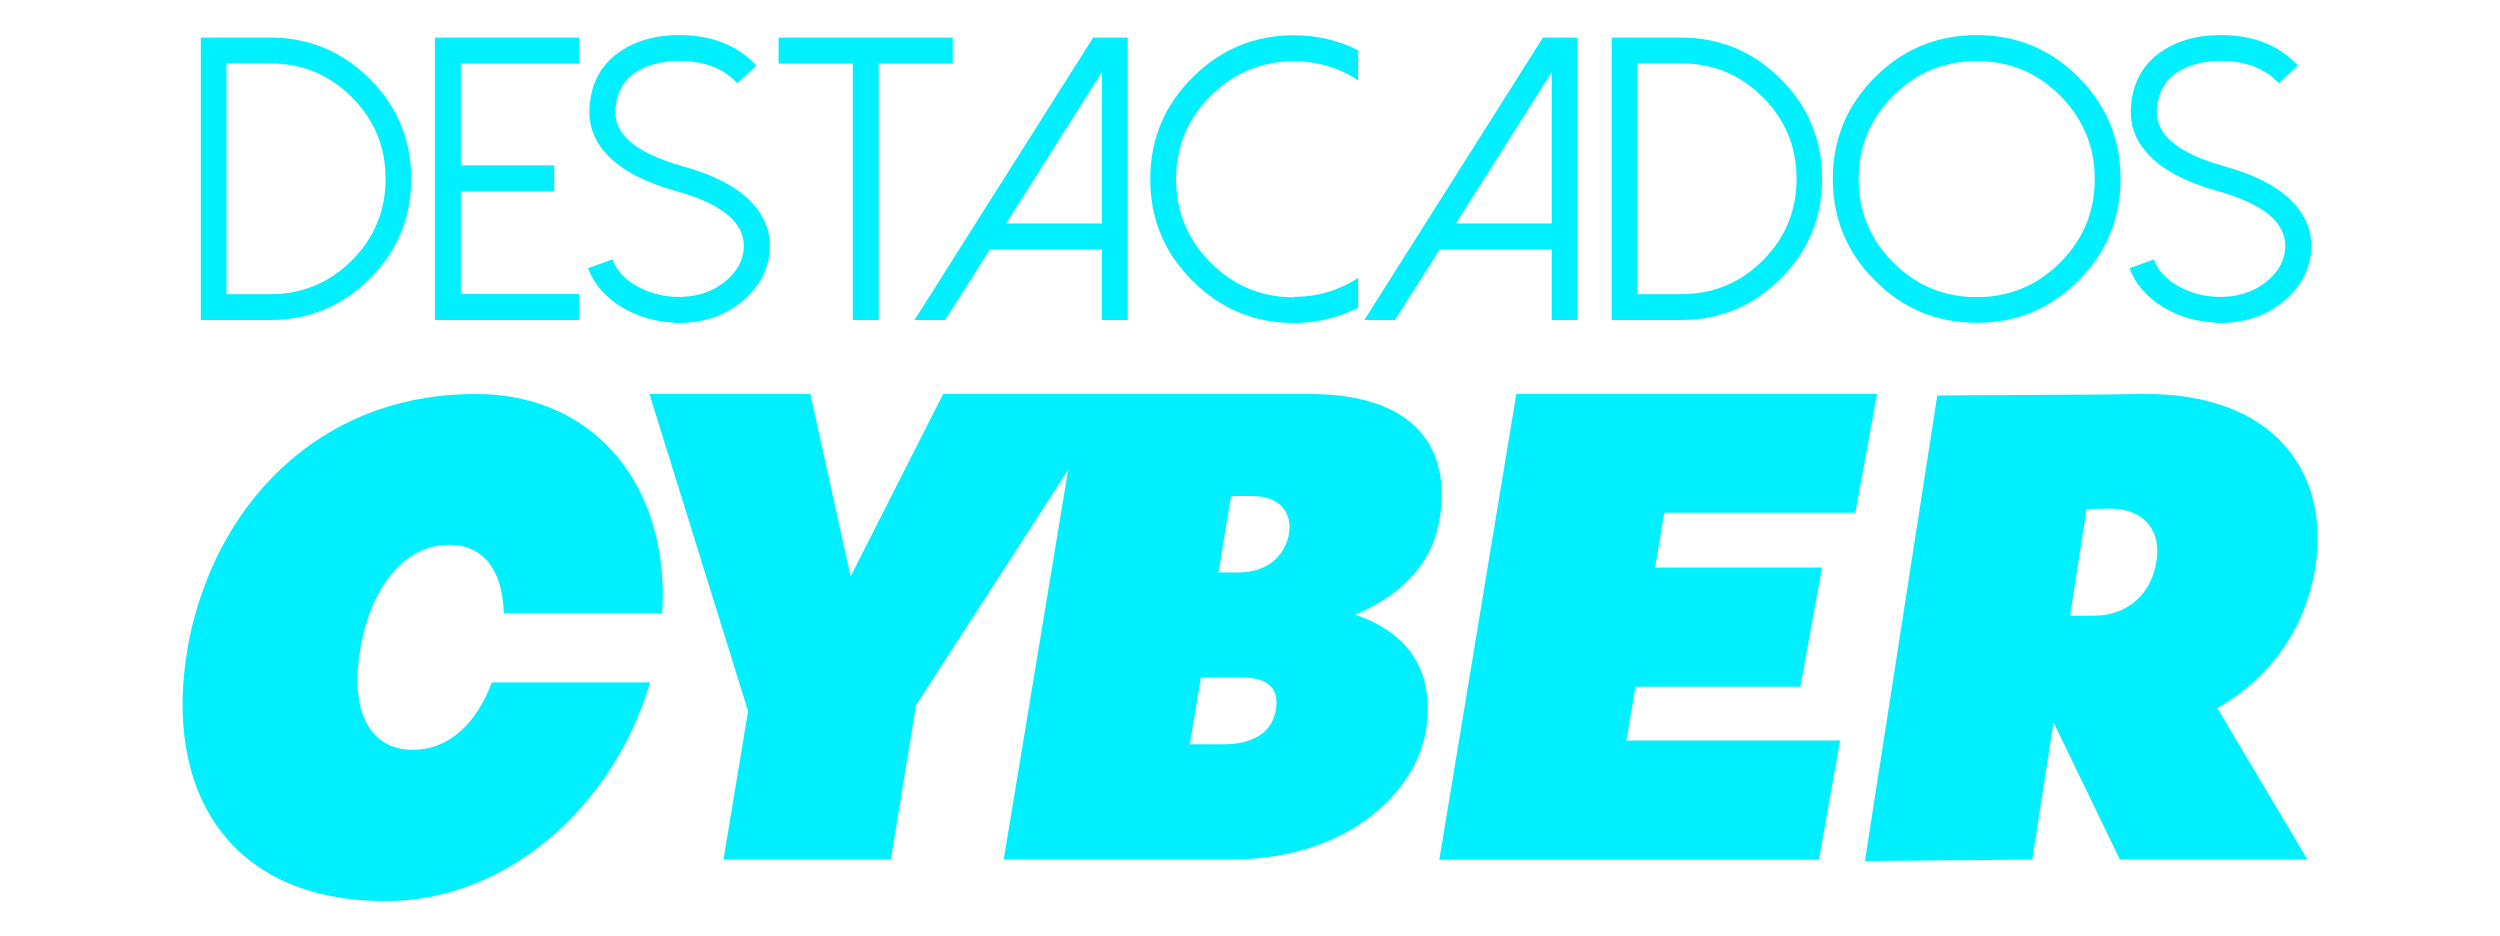 <?xml version="1.0" encoding="UTF-8"?>
<svg id="Capa_1" data-name="Capa 1" xmlns="http://www.w3.org/2000/svg" viewBox="0 0 151.01 56.54">
  <defs>
    <style>
      .cls-1 {
        fill: #00f0ff;
      }
    </style>
  </defs>
  <g>
    <path class="cls-1" d="M11.33,39.13c1.52-8.44,7.77-15.33,17.4-15.33,7.38,0,11.75,5.77,11.27,13.24h-9.57c-.06-2.37-1.06-4.13-3.31-4.13-2.82,0-4.77,2.79-5.34,6.22-.64,3.4.3,6.16,3.16,6.16,2.25,0,3.89-1.7,4.77-4.07h9.56c-2.19,7.44-8.59,13.21-15.97,13.21-9.63,0-13.45-6.83-11.96-15.3Z"/>
    <path class="cls-1" d="M45.18,42.93l-5.95-19.13h9.72l2.43,11.02,5.59-11.02h10.51l-12.15,18.8-1.52,9.32h-10.11l1.49-8.99Z"/>
    <path class="cls-1" d="M65.28,23.8h13.82c6.92,0,8.62,3.83,7.8,7.86-.49,2.52-2.37,4.34-5.04,5.47,3.01,1.03,4.56,3.07,4.37,6.19-.24,4.4-4.83,8.59-11.75,8.59h-13.85l4.65-28.12ZM73.88,44.96c1.7,0,2.88-.64,3.16-1.94.3-1.37-.37-2.1-2.07-2.1h-2.43l-.67,4.04h2ZM74.76,34.58c1.7,0,2.76-.88,3.07-2.19.3-1.37-.49-2.43-2.19-2.43h-1.28l-.76,4.62h1.15Z"/>
    <path class="cls-1" d="M91.61,23.8h21.77l-1.31,7.17h-11.54l-.55,3.31h10.08l-1.31,7.2h-9.96l-.55,3.25h12.91l-1.28,7.2h-22.93l4.65-28.12Z"/>
    <path class="cls-1" d="M117.02,23.89l10.11-.06,2.19-.03c8.11-.12,11.42,4.8,10.54,10.45-.61,3.77-2.73,6.68-5.92,8.53l5.44,9.14h-11.33l-4.01-8.29-1.28,8.29-10.11.09,4.37-28.12ZM126.52,37.19c1.76,0,3.52-1.12,3.77-3.55.18-1.79-.97-2.92-2.82-2.92l-1.43.03-1,6.44h1.49Z"/>
  </g>
  <g>
    <path class="cls-1" d="M12.13,19.33V2.27h4.19c2.35,0,4.36.84,6.03,2.51,1.66,1.66,2.49,3.67,2.49,6.02s-.83,4.36-2.49,6.02-3.68,2.51-6.03,2.51h-4.19ZM13.68,17.77h2.64c1.92,0,3.57-.68,4.93-2.04,1.36-1.36,2.04-3,2.04-4.93s-.68-3.57-2.04-4.93c-1.36-1.36-3-2.04-4.93-2.04h-2.64v13.94Z"/>
    <path class="cls-1" d="M34.98,2.27v1.57h-7.14v6.15h5.64v1.57h-5.64v6.2h7.14v1.57h-8.71V2.27h8.71Z"/>
    <path class="cls-1" d="M40.68,19.48c-1.1-.05-2.11-.34-3.03-.87-1.04-.6-1.75-1.41-2.13-2.41l1.47-.53c.25.68.77,1.23,1.54,1.65.68.36,1.42.57,2.21.61,1.21.05,2.23-.26,3.04-.91.73-.59,1.11-1.27,1.15-2.07.06-1.49-1.3-2.63-4.09-3.41-2.01-.56-3.45-1.35-4.31-2.35-.66-.77-.97-1.63-.93-2.59.07-1.62.76-2.83,2.07-3.63,1.04-.63,2.29-.91,3.77-.84,1.77.08,3.19.69,4.25,1.83l-1.15,1.07c-.77-.83-1.83-1.28-3.17-1.34-1.16-.05-2.11.16-2.88.62-.83.51-1.27,1.31-1.32,2.38-.06,1.46,1.3,2.58,4.09,3.36,2.01.56,3.45,1.35,4.31,2.36.66.78.97,1.65.93,2.61-.06,1.27-.64,2.35-1.73,3.23-1.04.84-2.31,1.26-3.79,1.26-.1,0-.21,0-.31-.01Z"/>
    <path class="cls-1" d="M57.55,2.27v1.57h-4.47v15.49h-1.57V3.84h-4.48v-1.57h10.51Z"/>
    <path class="cls-1" d="M68.12,2.27v17.06h-1.56v-4.26h-6.77l-2.7,4.26h-1.85l10.79-17.06h2.09ZM60.78,13.5h5.78V4.36l-5.78,9.13Z"/>
    <path class="cls-1" d="M78.17,17.93c1.4,0,2.69-.38,3.87-1.15v1.81c-1.22.61-2.51.92-3.87.92-2.4,0-4.45-.85-6.14-2.55-1.7-1.69-2.55-3.74-2.55-6.14s.85-4.45,2.55-6.14c1.7-1.7,3.74-2.55,6.14-2.55,1.36,0,2.65.3,3.87.91v1.81c-1.18-.77-2.47-1.15-3.87-1.15-1.96,0-3.64.7-5.04,2.09-1.39,1.39-2.09,3.07-2.09,5.04s.7,3.64,2.09,5.04c1.39,1.39,3.07,2.09,5.04,2.09Z"/>
    <path class="cls-1" d="M95.29,2.27v17.06h-1.56v-4.26h-6.77l-2.7,4.26h-1.85l10.79-17.06h2.09ZM87.95,13.5h5.78V4.36l-5.78,9.13Z"/>
    <path class="cls-1" d="M97.35,19.33V2.27h4.19c2.35,0,4.36.84,6.03,2.51,1.66,1.66,2.49,3.67,2.49,6.02s-.83,4.36-2.49,6.02-3.68,2.51-6.03,2.51h-4.19ZM98.91,17.77h2.64c1.92,0,3.57-.68,4.93-2.04,1.36-1.36,2.04-3,2.04-4.93s-.68-3.57-2.04-4.93c-1.36-1.36-3-2.04-4.93-2.04h-2.64v13.94Z"/>
    <path class="cls-1" d="M113.26,16.95c-1.7-1.69-2.55-3.74-2.55-6.14s.85-4.45,2.55-6.15c1.69-1.69,3.74-2.54,6.14-2.54s4.45.85,6.15,2.54c1.69,1.7,2.54,3.75,2.54,6.15s-.85,4.45-2.54,6.14c-1.7,1.7-3.75,2.55-6.15,2.55s-4.45-.85-6.14-2.55ZM114.36,5.78c-1.39,1.39-2.09,3.07-2.09,5.04s.7,3.64,2.09,5.04c1.39,1.39,3.07,2.09,5.04,2.09s3.64-.7,5.04-2.09c1.39-1.39,2.09-3.07,2.09-5.04s-.7-3.64-2.09-5.04-3.07-2.09-5.04-2.09-3.64.7-5.04,2.09Z"/>
    <path class="cls-1" d="M133.79,19.48c-1.1-.05-2.11-.34-3.03-.87-1.04-.6-1.75-1.41-2.13-2.41l1.47-.53c.25.68.77,1.23,1.54,1.65.68.36,1.42.57,2.21.61,1.21.05,2.23-.26,3.04-.91.73-.59,1.11-1.27,1.15-2.07.06-1.49-1.3-2.63-4.09-3.41-2.01-.56-3.45-1.35-4.31-2.35-.66-.77-.97-1.63-.93-2.59.07-1.62.76-2.83,2.07-3.63,1.04-.63,2.29-.91,3.77-.84,1.77.08,3.19.69,4.25,1.83l-1.15,1.07c-.77-.83-1.83-1.28-3.17-1.34-1.16-.05-2.11.16-2.88.62-.83.51-1.27,1.31-1.32,2.38-.06,1.46,1.3,2.58,4.09,3.36,2.01.56,3.45,1.35,4.31,2.36.66.78.97,1.65.93,2.61-.06,1.27-.64,2.35-1.73,3.23-1.04.84-2.31,1.26-3.79,1.26-.1,0-.21,0-.31-.01Z"/>
  </g>
</svg>